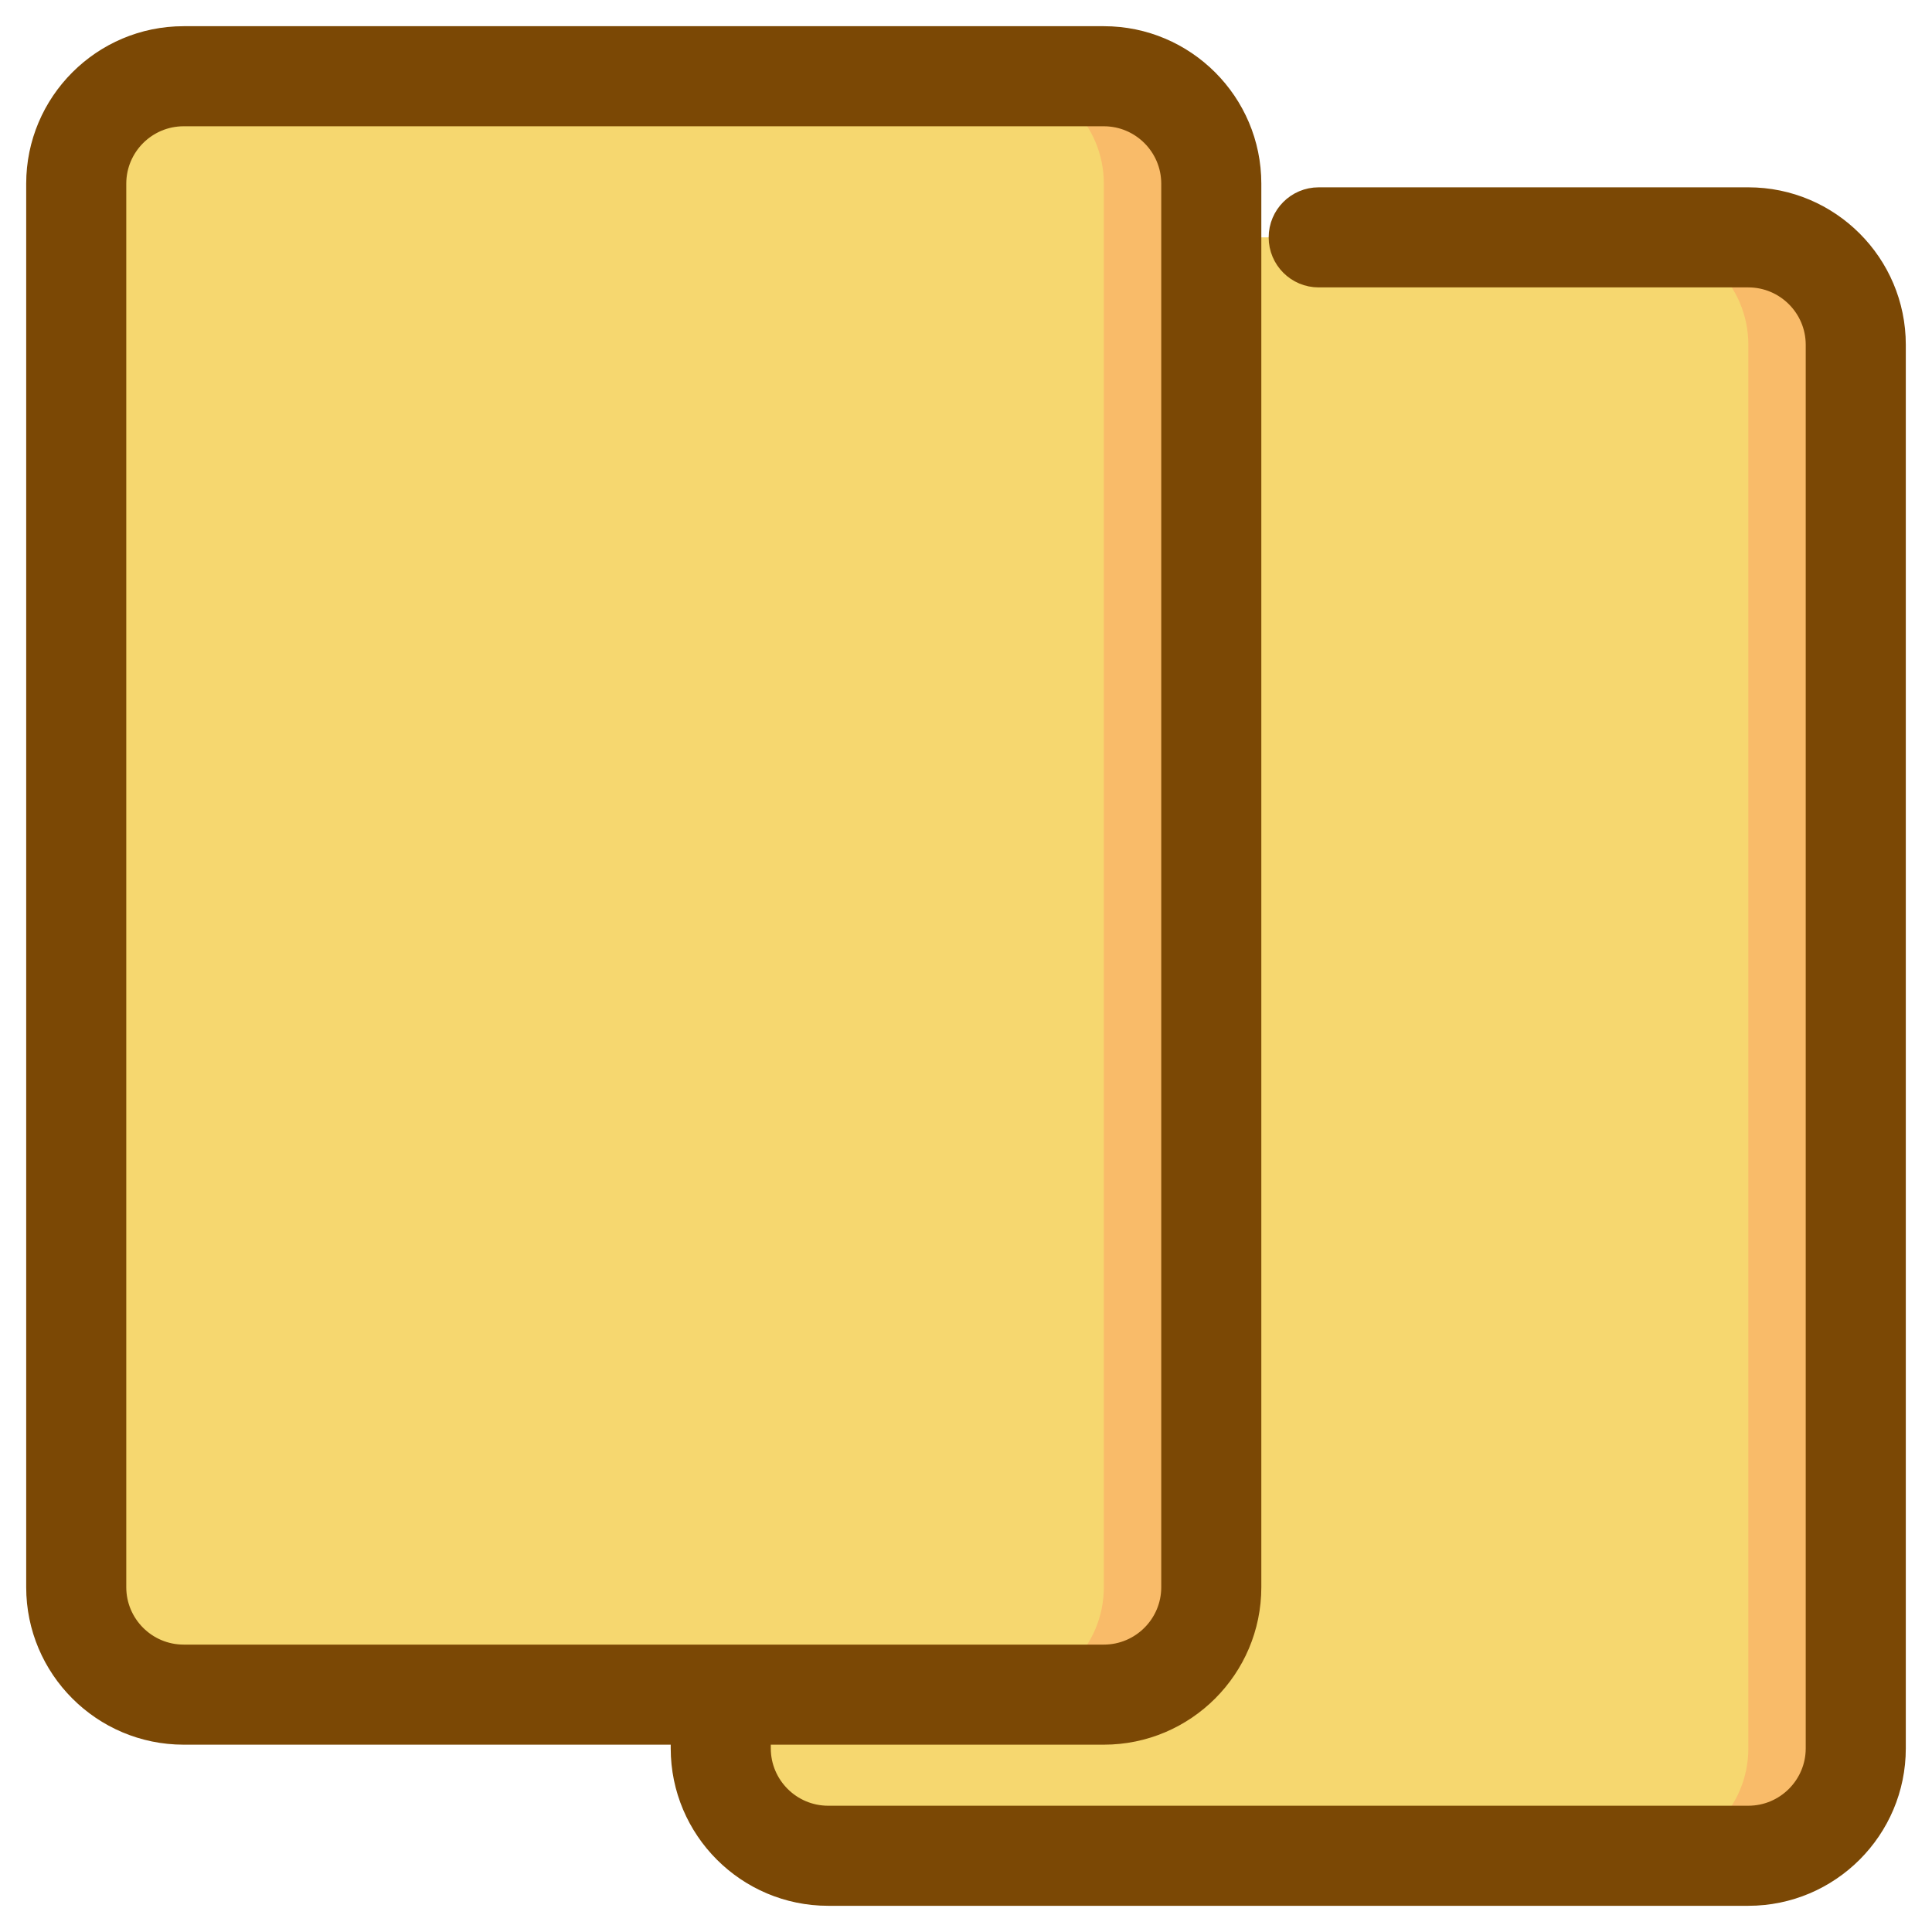 <svg width="50" height="50" viewBox="0 0 50 50" fill="none" xmlns="http://www.w3.org/2000/svg">
<g clip-path="url(#clip0_665_4638)">
<path d="M45.247 6.143H42.467V48.027H45.247C46.783 48.027 48.027 46.782 48.027 45.247V8.923C48.027 7.387 46.783 6.143 45.247 6.143Z" fill="#F9BB69"/>
<path d="M45.247 45.247V8.923C45.247 7.387 44.003 6.143 42.467 6.143H21.433C19.897 6.143 18.653 7.387 18.653 8.923V45.247C18.653 46.782 19.897 48.027 21.433 48.027H42.467C44.003 48.027 45.247 46.782 45.247 45.247Z" fill="#F6D76F"/>
<path d="M28.567 1.973H25.788V43.857H28.567C30.103 43.857 31.347 42.612 31.347 41.077V4.753C31.347 3.217 30.103 1.973 28.567 1.973Z" fill="#F9BB69"/>
<path d="M28.567 41.077V4.753C28.567 3.217 27.323 1.973 25.788 1.973H4.753C3.217 1.973 1.973 3.217 1.973 4.753V41.077C1.973 42.612 3.217 43.857 4.753 43.857H25.788C27.323 43.857 28.567 42.612 28.567 41.077Z" fill="#F6D76F"/>
<path d="M45.247 5.148H34.127C33.578 5.148 33.133 5.593 33.133 6.143C33.133 6.692 33.578 7.138 34.127 7.138H45.247C46.231 7.138 47.032 7.939 47.032 8.923V45.247C47.032 46.231 46.231 47.032 45.247 47.032H21.433C20.448 47.032 19.648 46.231 19.648 45.247V44.852H28.568C30.649 44.852 32.343 43.159 32.343 41.077V4.753C32.343 2.671 30.649 0.978 28.568 0.978H4.753C2.671 0.978 0.978 2.671 0.978 4.753V41.077C0.978 43.159 2.671 44.852 4.753 44.852H17.658V45.247C17.658 47.329 19.351 49.022 21.433 49.022H45.247C47.329 49.022 49.022 47.329 49.022 45.247V8.923C49.022 6.841 47.329 5.148 45.247 5.148ZM2.968 41.077V4.753C2.968 3.769 3.769 2.968 4.753 2.968H28.568C29.552 2.968 30.353 3.769 30.353 4.753V41.077C30.353 42.061 29.552 42.862 28.568 42.862H4.753C3.769 42.862 2.968 42.061 2.968 41.077Z" fill="#7B4805" stroke="#7B4805" stroke-width="0.6"/>
</g>
<defs>
<clipPath id="clip0_665_4638">
<rect width="50" height="50" fill="white"/>
</clipPath>
</defs>
</svg>
